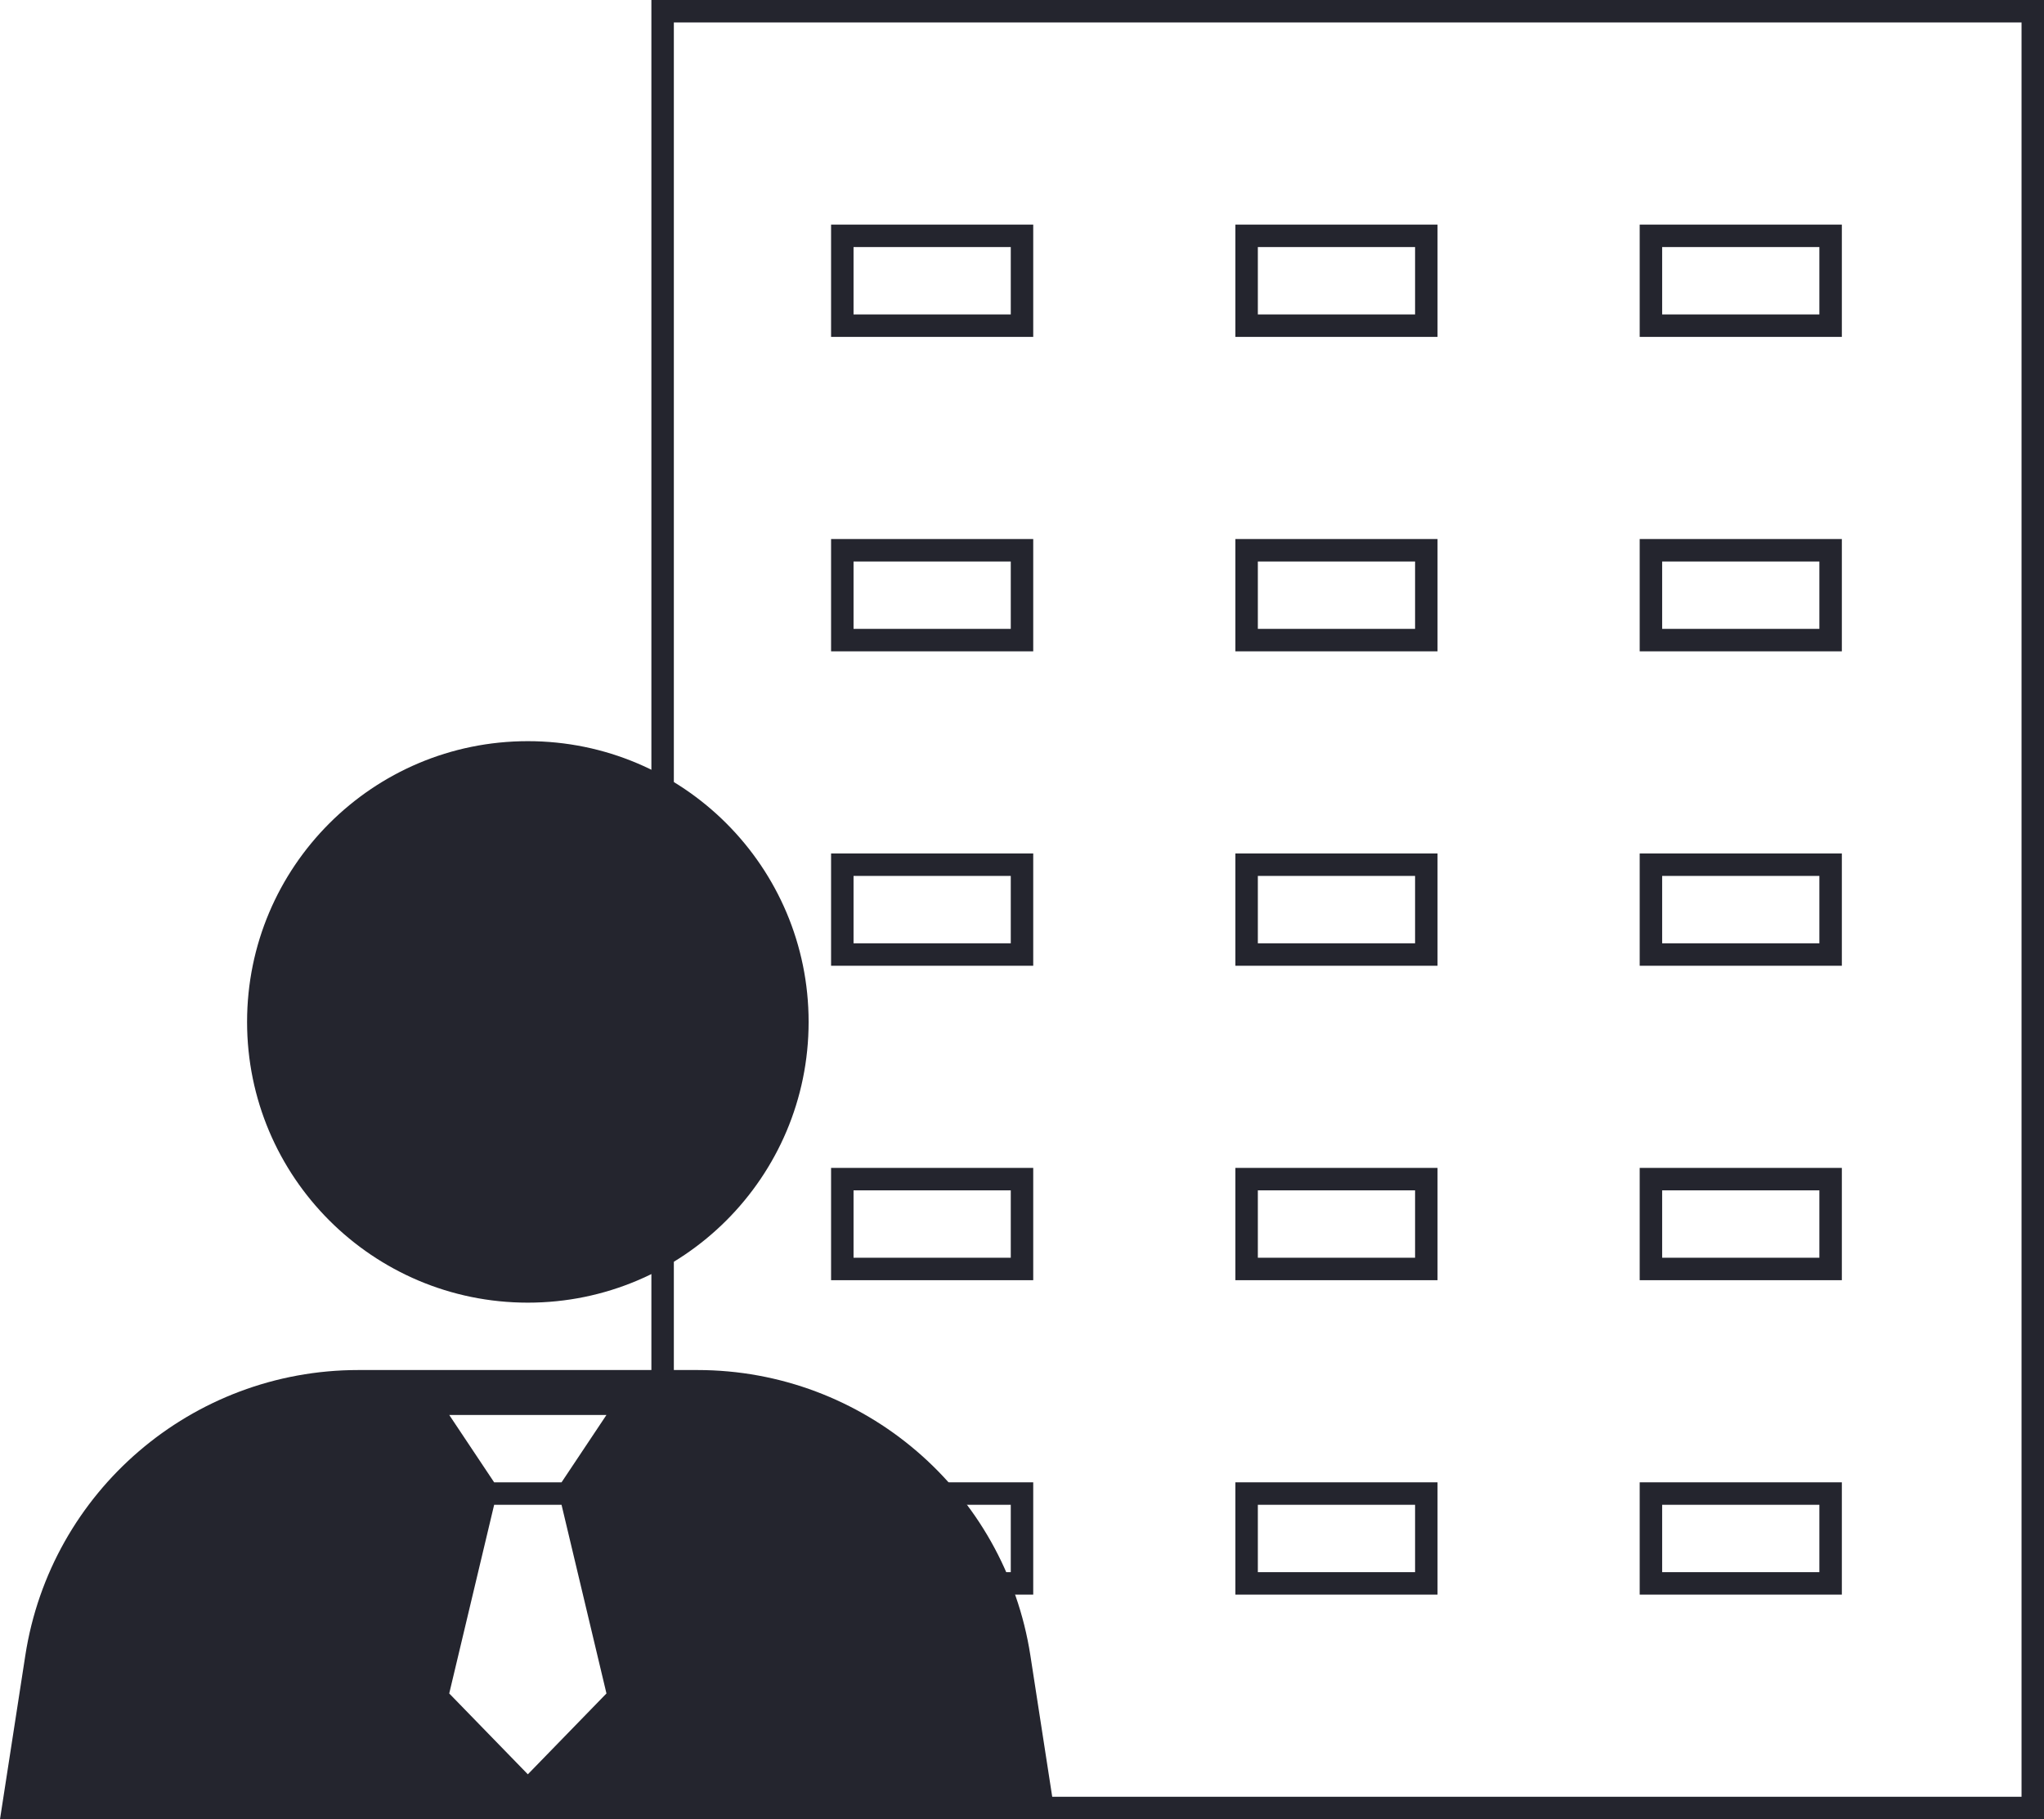 <svg width="91" height="81" viewBox="0 0 91 81" fill="none" xmlns="http://www.w3.org/2000/svg">
<circle cx="23.5" cy="45.5" r="12.5" fill="#24252E"/>
<path d="M31.049 61C38.448 61 44.742 66.396 45.873 73.708L47 81H0L1.127 73.708C2.258 66.396 8.552 61 15.951 61H31.049ZM22 67L20 75.4L23.5 79L27 75.4L25 67H22ZM22 66H25L27 63H20L22 66Z" fill="#24252E"/>
<rect x="29.5" y="0.5" width="61" height="80" stroke="#24252E"/>
<rect x="37.5" y="10.5" width="8" height="4" stroke="#24252E"/>
<rect x="37.5" y="24.5" width="8" height="4" stroke="#24252E"/>
<rect x="37.5" y="38.5" width="8" height="4" stroke="#24252E"/>
<rect x="37.5" y="52.5" width="8" height="4" stroke="#24252E"/>
<rect x="37.5" y="66.5" width="8" height="4" stroke="#24252E"/>
<rect x="55.5" y="10.5" width="8" height="4" stroke="#24252E"/>
<rect x="55.5" y="24.5" width="8" height="4" stroke="#24252E"/>
<rect x="55.5" y="38.5" width="8" height="4" stroke="#24252E"/>
<rect x="55.5" y="52.5" width="8" height="4" stroke="#24252E"/>
<rect x="55.5" y="66.5" width="8" height="4" stroke="#24252E"/>
<rect x="73.5" y="10.5" width="8" height="4" stroke="#24252E"/>
<rect x="73.5" y="24.5" width="8" height="4" stroke="#24252E"/>
<rect x="73.5" y="38.5" width="8" height="4" stroke="#24252E"/>
<rect x="73.5" y="52.5" width="8" height="4" stroke="#24252E"/>
<rect x="73.5" y="66.5" width="8" height="4" stroke="#24252E"/>
</svg>
